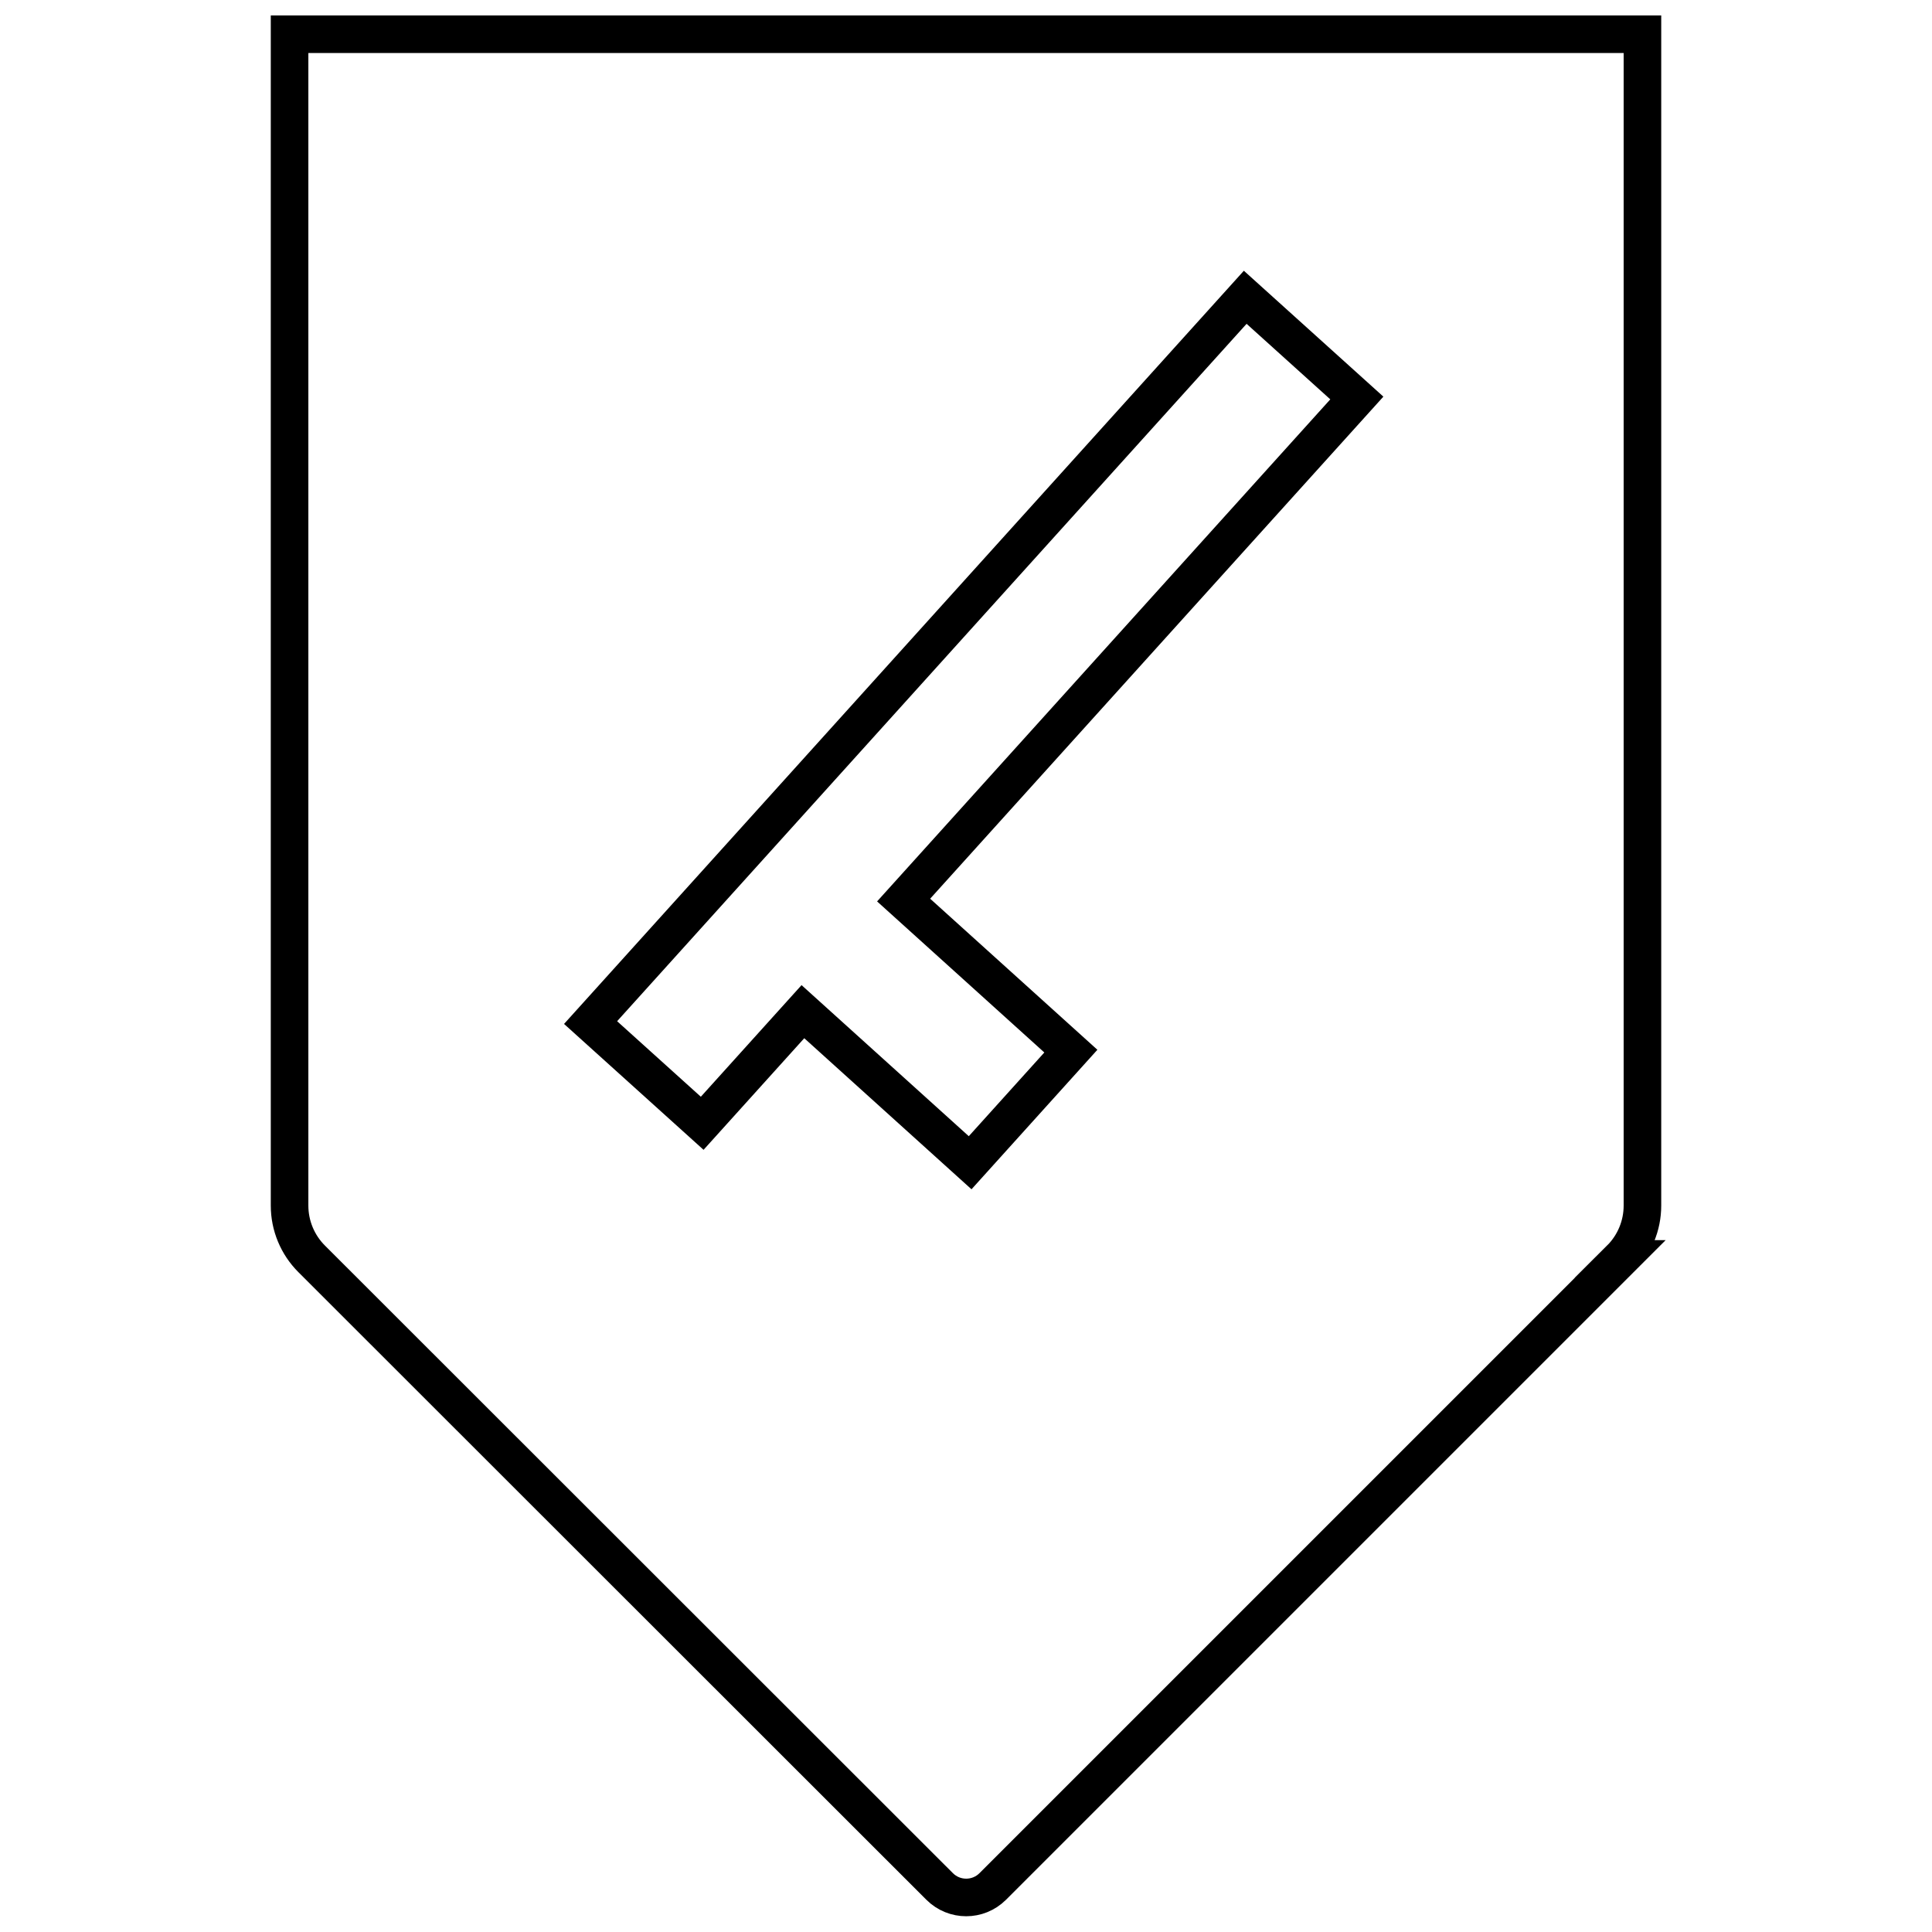 <?xml version="1.0" encoding="UTF-8"?>
<!-- The Best Svg Icon site in the world: iconSvg.co, Visit us! https://iconsvg.co -->
<svg width="800px" height="800px" version="1.1" viewBox="144 144 512 512" xmlns="http://www.w3.org/2000/svg">
 <defs>
  <clipPath id="b">
   <path d="m148.09 148.09h503.81v503.81h-503.81z"/>
  </clipPath>
  <clipPath id="a">
   <path d="m159 148.09h486v444.91h-486z"/>
  </clipPath>
 </defs>
 <g>
  <g clip-path="url(#b)">
   <path transform="matrix(9.959 0 0 9.959 215.76 148.09)" d="m35.91 33.09-16.7 16.7c-0.39 0.388-1.02 0.388-1.41 0l-16.71-16.7c-0.378-0.376-0.59-0.887-0.59-1.42v-31.17h36v31.17c3.92e-4 0.533-0.212 1.044-0.59 1.42z" fill="none" stroke="#000000" stroke-miterlimit="10"/>
  </g>
  <g clip-path="url(#a)">
   <path transform="matrix(9.959 0 0 9.959 215.76 148.09)" d="m21.29 27.56-4.45-4.02 12.06-13.36-2.97-2.68-17.42 19.3 2.97 2.68 2.68-2.97 4.45 4.02z" fill="none" stroke="#000000" stroke-miterlimit="10"/>
  </g>
 </g>
</svg>